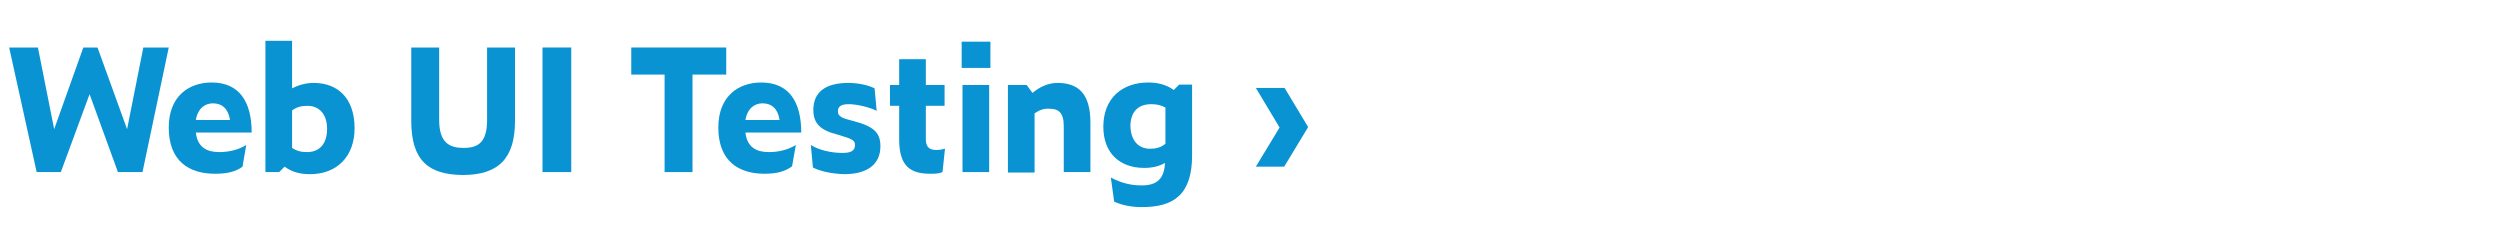 <svg width="300" height="30" viewBox="0 0 600 60" fill="none" xmlns="http://www.w3.org/2000/svg">
<path d="M21.5 22.6L14.6 41.3H8.8L2.2 11.4H9.1L13 31L20 11.4H23.4L30.5 31L34.4 11.4H40.5L34.2 41.3H28.3L21.5 22.6Z" fill="#0A93D2"/>
<path d="M51.6 41.7C45.4 41.7 40.5 38.7 40.5 30.6C40.5 23.1 45.3 19.8 50.8 19.8C57.5 19.8 60.4 24.5 60.4 31.8H47C47.4 35.4 49.7 36.5 52.6 36.5C55.1 36.5 57.3 35.9 59.1 34.8L58.2 40C56.6 41.2 54.5 41.7 51.6 41.7ZM47 28.8H55.2C54.8 26.1 53.3 24.8 51.1 24.8C49.3 24.8 47.5 25.9 47 28.8Z" fill="#0A93D2"/>
<path d="M74.4 41.8C72 41.8 70.1 41.3 68.3 40L67 41.3H63.7V9.8H70.1V21.2C71.5 20.5 73.2 19.9 75.3 19.9C81 19.9 85.1 23.5 85.1 30.8C85.1 37.4 81 41.8 74.4 41.8ZM70.1 26.5V35.5C71.2 36.2 72.1 36.5 73.7 36.5C76.7 36.5 78.5 34.5 78.5 30.9C78.5 27.4 76.6 25.4 73.8 25.4C72.3 25.4 71.2 25.7 70.1 26.5Z" fill="#0A93D2"/>
<path d="M98.7 29V11.4H105.4V28.8C105.4 34.3 107.9 35.5 111.3 35.5C115 35.5 116.9 33.9 116.9 28.8V11.4H123.6V29C123.6 38.1 119.6 42 111 42C102.9 41.9 98.7 38.6 98.7 29Z" fill="#0A93D2"/>
<path d="M130.2 11.4H137.1V41.3H130.2V11.4Z" fill="#0A93D2"/>
<path d="M166.2 17.9V41.3H159.5V17.9H151.5V11.4H174.3V17.9H166.2Z" fill="#0A93D2"/>
<path d="M183.5 41.7C177.3 41.7 172.4 38.7 172.4 30.6C172.4 23.1 177.2 19.8 182.7 19.8C189.4 19.8 192.3 24.5 192.3 31.8H178.9C179.3 35.4 181.6 36.5 184.5 36.5C187 36.5 189.2 35.9 191 34.8L190.1 39.9C188.4 41.2 186.3 41.7 183.5 41.7ZM178.9 28.8H187.1C186.7 26.1 185.2 24.8 183 24.8C181.2 24.8 179.4 25.9 178.9 28.8Z" fill="#0A93D2"/>
<path d="M195.1 40.2L194.6 34.8C196.5 36 199.4 36.7 202.2 36.7C204.2 36.7 205.2 36.2 205.2 34.8C205.2 33.8 204.7 33.4 202 32.6L201 32.3C197 31.3 195.2 29.7 195.2 26.4C195.2 22.2 198 19.9 203.6 19.9C205.9 19.9 208.3 20.4 209.9 21.2L210.4 26.6C208.6 25.7 205.6 25 203.7 25C201.8 25 201.1 25.6 201.1 26.7C201.1 27.6 201.5 28.2 203.9 28.8L205 29.1C210 30.4 211.3 32.1 211.3 35.1C211.3 39.7 207.8 41.8 202.6 41.8C199.6 41.7 196.8 41.1 195.1 40.2Z" fill="#0A93D2"/>
<path d="M223.3 41.7C218.7 41.7 215.8 40.1 215.8 33.5V25.4H213.6V20.4H215.8V14.2H222.2V20.4H226.7V25.4H222.2V33.3C222.2 35.2 222.9 36 224.8 36C225.4 36 226.1 35.9 226.8 35.7L226.2 41.3C225.3 41.7 224.4 41.7 223.3 41.7Z" fill="#0A93D2"/>
<path d="M230.8 10H237.7V16.3H230.8V10ZM231 20.4H237.4V41.3H231V20.4Z" fill="#0A93D2"/>
<path d="M248.3 27.2V41.4H241.9V20.4H246.4L247.8 22.3C249.6 20.8 251.6 19.9 253.8 19.9C258.8 19.9 261.7 22.5 261.7 29.4V41.3H255.3V30.2C255.3 27 254 26.1 251.9 26.1C250.5 26 249.5 26.4 248.3 27.2Z" fill="#0A93D2"/>
<path d="M273.8 49.7C271.7 49.7 269.4 49.3 267.4 48.4L266.6 42.6C269.2 44 271.6 44.5 274 44.5C277.8 44.5 279.4 42.8 279.6 39.1C278.2 39.9 276.6 40.3 274.6 40.3C268.9 40.3 264.8 36.9 264.8 30.4C264.8 23.6 269.3 19.8 275.6 19.8C277.8 19.8 279.9 20.3 281.7 21.6L283 20.3H286.1V37.3C286.1 46.5 281.9 49.8 273.8 49.7ZM276 35.7C277.5 35.7 278.6 35.4 279.7 34.5V25.8C278.7 25.3 277.8 25 276.3 25C273.1 25 271.3 26.9 271.3 30.3C271.4 33.7 273.2 35.7 276 35.7Z" fill="#0A93D2"/>
<path d="M308.2 40H301.4L307.1 30.6L301.4 21.1H308.3L313.9 30.4V30.6L308.2 40Z" fill="#0A93D2"/>
</svg>

